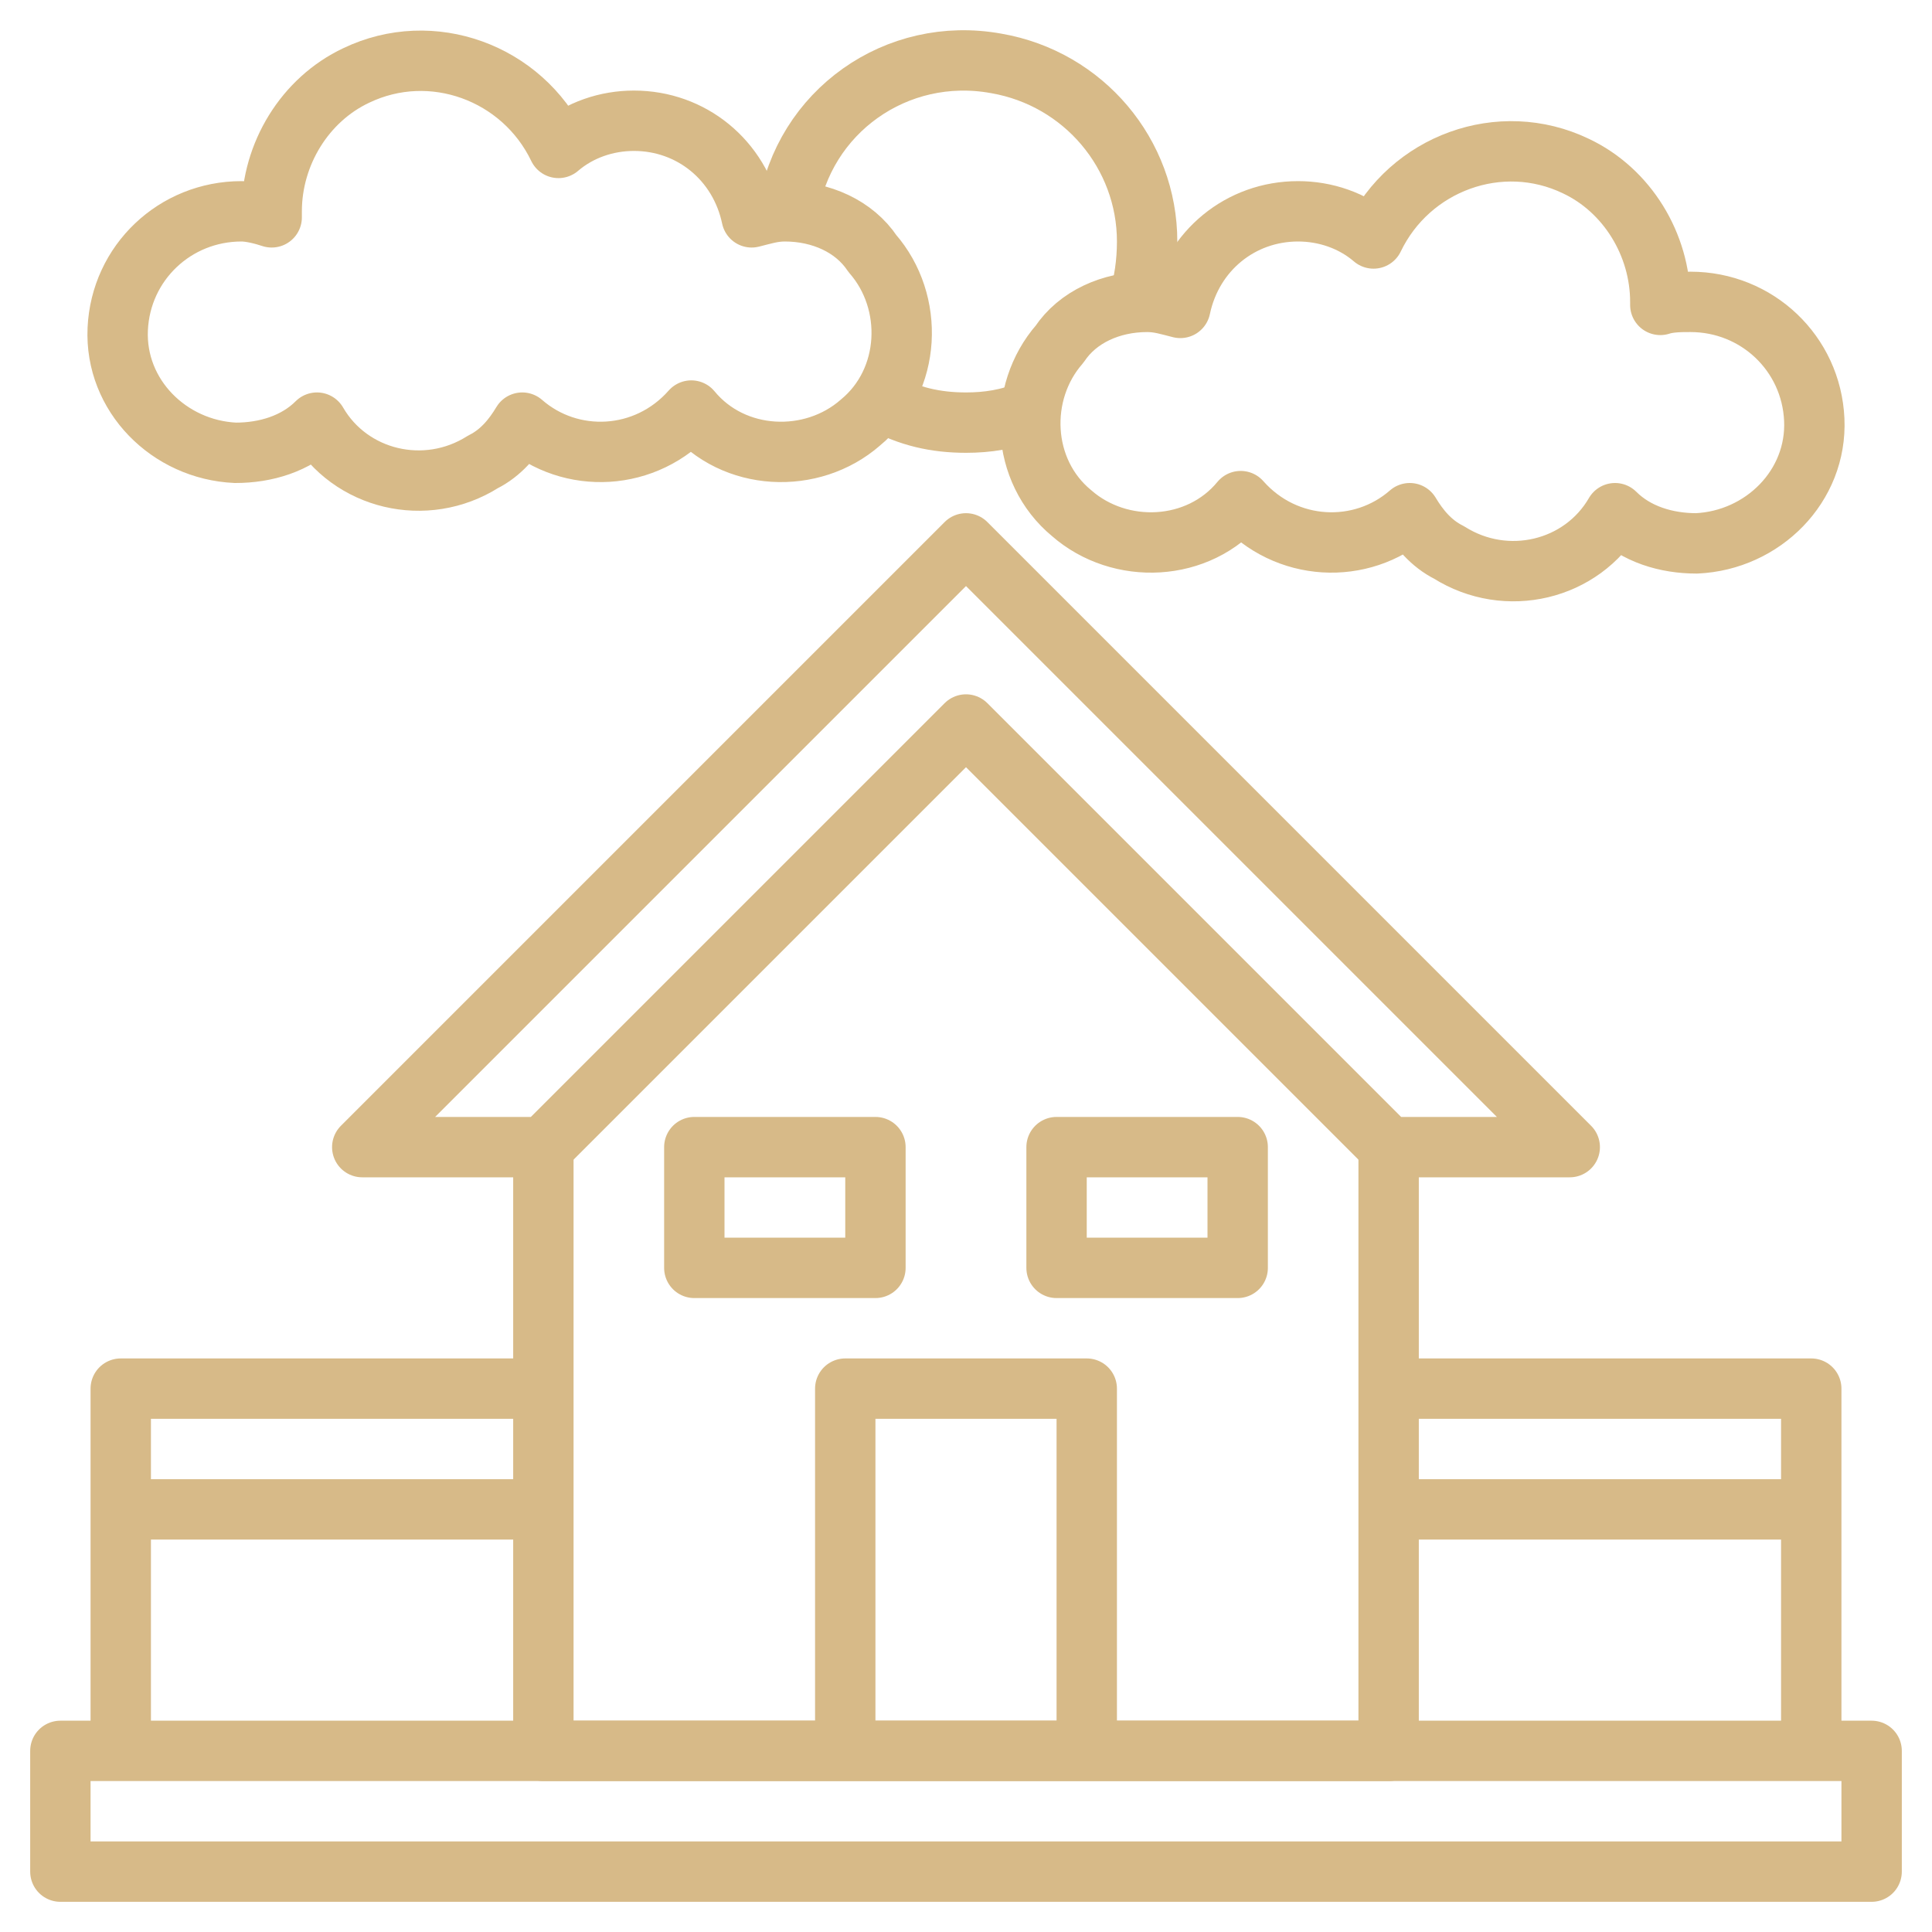 <?xml version="1.0" encoding="utf-8"?>
<!-- Generator: Adobe Illustrator 25.2.0, SVG Export Plug-In . SVG Version: 6.00 Build 0)  -->
<svg version="1.1" id="Ebene_1" xmlns="http://www.w3.org/2000/svg" xmlns:xlink="http://www.w3.org/1999/xlink" x="0px" y="0px"
	 viewBox="0 0 64 64" style="enable-background:new 0 0 64 64;" xml:space="preserve">
<style type="text/css">
	.st0{fill:none;stroke:#D7BA88;stroke-width:2;stroke-linejoin:round;}
</style>
<g id="Layer_10">
	<rect x="2" y="58" class="st0" width="60" height="4"/>
	<polyline class="st0" points="46,38 46,58 18,58 18,38 	"/>
	<polygon class="st0" points="12,38 32,18 52,38 46,38 32,24 18,38 	"/>
	<polyline class="st0" points="46,46 60,46 60,58 	"/>
	<polyline class="st0" points="18,46 4,46 4,58 	"/>
	<line class="st0" x1="4" y1="50" x2="18" y2="50"/>
	<line class="st0" x1="46" y1="50" x2="60" y2="50"/>
	<polyline class="st0" points="28,58 28,46 36,46 36,58 	"/>
	<rect x="23" y="38" class="st0" width="6" height="4"/>
	<rect x="35" y="38" class="st0" width="6" height="4"/>
	<path class="st0" d="M26,7c-0.4,0-0.7,0.1-1.1,0.2C24.5,5.3,22.9,4,21,4c-0.9,0-1.8,0.3-2.5,0.9c-1.2-2.5-4.2-3.6-6.7-2.4
		C10.1,3.3,9,5.1,9,7c0,0,0,0.1,0,0.2C8.7,7.1,8.3,7,8,7c-2.2,0-4,1.7-4.1,3.9s1.7,4,3.9,4.1c1,0,2-0.3,2.7-1
		c1.1,1.9,3.6,2.5,5.5,1.3c0.6-0.3,1-0.8,1.3-1.3c1.6,1.4,4.1,1.3,5.6-0.4c0,0,0,0,0,0c1.4,1.7,4,1.8,5.6,0.4c1.7-1.4,1.8-4,0.4-5.6
		C28.3,7.5,27.2,7,26,7z"/>
	<path class="st0" d="M38,10c0.4,0,0.7,0.1,1.1,0.2C39.5,8.3,41.1,7,43,7c0.9,0,1.8,0.3,2.5,0.9c1.2-2.5,4.2-3.6,6.7-2.4
		C53.9,6.3,55,8.1,55,10c0,0.1,0,0.1,0,0.1c0.3-0.1,0.7-0.1,1-0.1c2.2,0,4,1.7,4.1,3.9s-1.7,4-3.9,4.1c-1,0-2-0.3-2.7-1
		c-1.1,1.9-3.6,2.5-5.5,1.3c-0.6-0.3-1-0.8-1.3-1.3c-1.6,1.4-4.1,1.3-5.6-0.4c0,0,0,0,0,0c-1.4,1.7-4,1.8-5.6,0.4
		c-1.7-1.4-1.8-4-0.4-5.6C35.7,10.5,36.8,10,38,10z"/>
	<path class="st0" d="M34.1,13.6C33.4,13.9,32.7,14,32,14c-1,0-1.9-0.2-2.8-0.7"/>
	<path class="st0" d="M26.1,7c0.5-3.3,3.6-5.5,6.9-4.9c2.9,0.5,5,3,5,5.9c0,0.7-0.1,1.4-0.3,2"/>
</g>
</svg>
